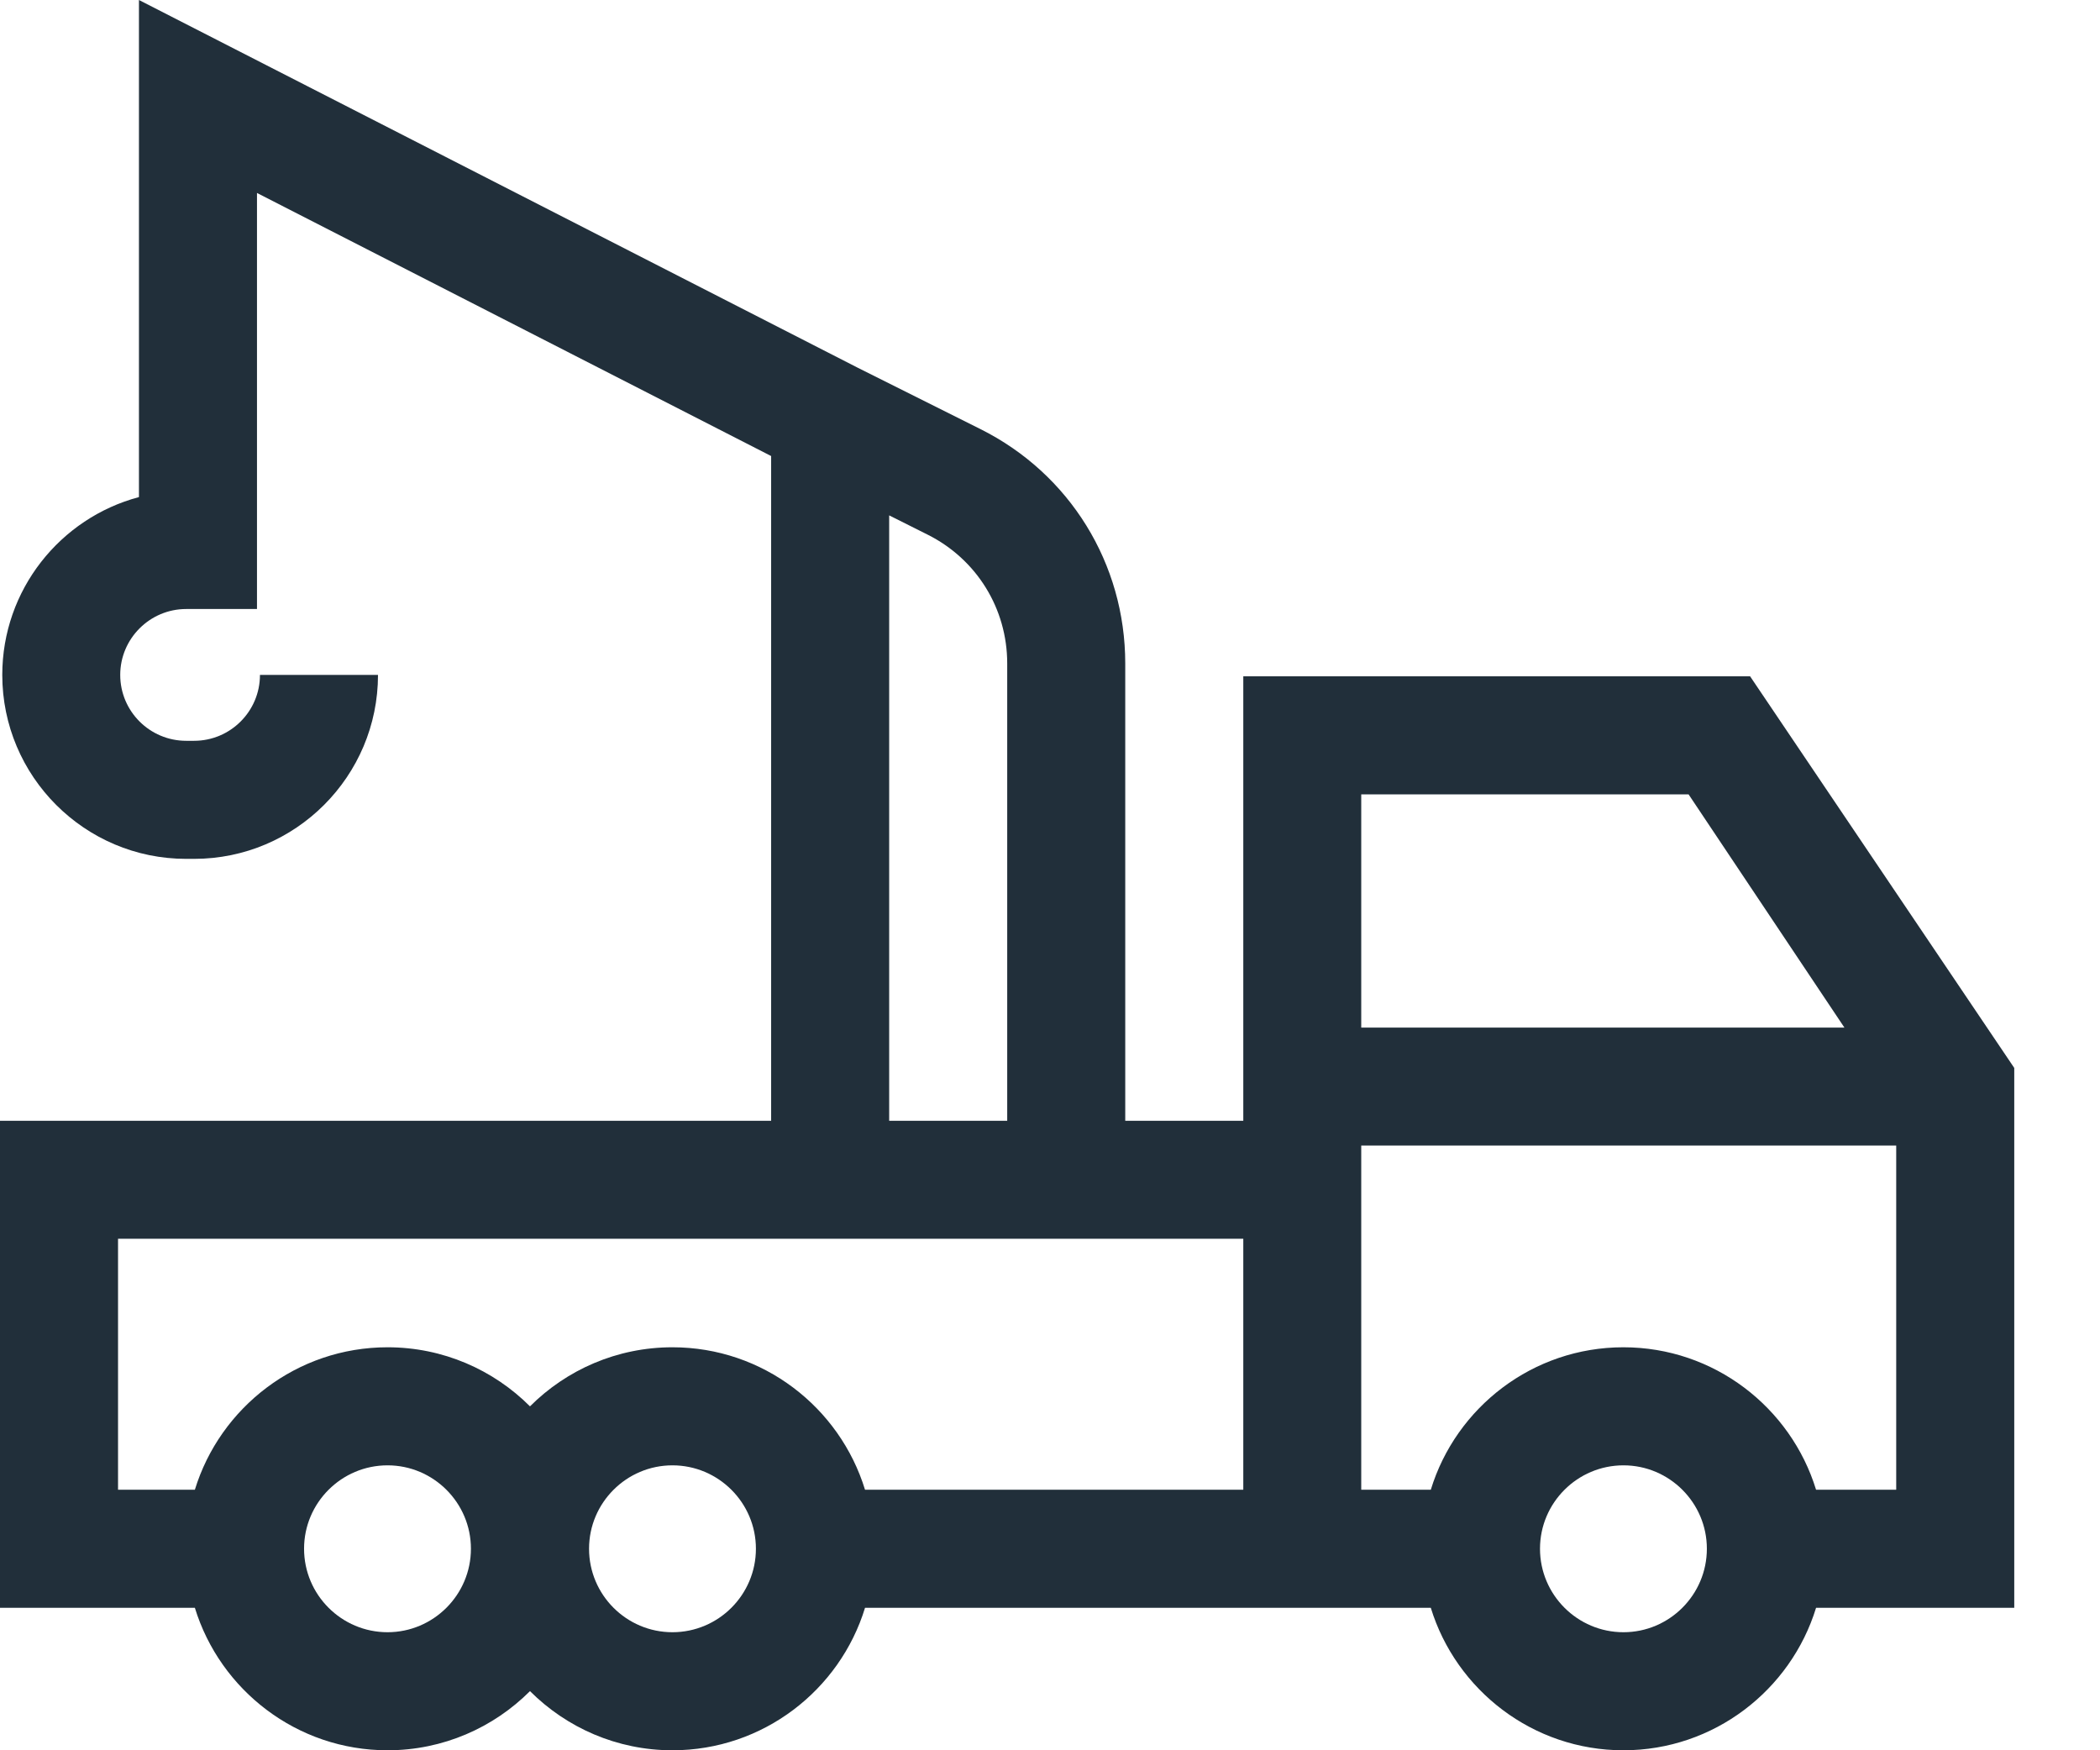 <svg width="24" height="20" viewBox="0 0 24 20" fill="none" xmlns="http://www.w3.org/2000/svg">
<path d="M23.02 12.203L20.001 7.728H14.209V12.807H12.86V7.581C12.86 6.44 12.226 5.413 11.205 4.903L9.793 4.197L1.588 0V5.68C0.689 5.919 0.026 6.74 0.026 7.712C0.026 8.871 0.968 9.814 2.128 9.814H2.218C3.377 9.814 4.32 8.871 4.32 7.712H2.971C2.971 8.128 2.633 8.465 2.218 8.465H2.128C1.712 8.465 1.374 8.128 1.374 7.712C1.374 7.297 1.713 6.959 2.128 6.959H2.937V2.205L8.813 5.211V12.807H0V18.372H2.227C2.516 19.313 3.394 20 4.429 20C5.064 20 5.64 19.741 6.057 19.324C6.474 19.741 7.05 20 7.685 20C8.72 20 9.598 19.313 9.886 18.372H16.352C16.641 19.313 17.519 20 18.553 20C19.588 20 20.466 19.313 20.755 18.372H23.02V12.204L23.02 12.203ZM19.298 9.077L21.079 11.742H15.557V9.077H19.298ZM10.162 5.889L10.601 6.109C11.162 6.39 11.511 6.954 11.511 7.581V12.807H10.162V5.89V5.889ZM4.429 18.651C3.903 18.651 3.475 18.223 3.475 17.697C3.475 17.172 3.903 16.744 4.429 16.744C4.954 16.744 5.382 17.172 5.382 17.697C5.382 18.223 4.954 18.651 4.429 18.651ZM7.685 18.651C7.159 18.651 6.732 18.223 6.732 17.697C6.732 17.172 7.16 16.744 7.685 16.744C8.211 16.744 8.639 17.172 8.639 17.697C8.639 18.223 8.211 18.651 7.685 18.651ZM7.685 15.395C7.05 15.395 6.474 15.653 6.057 16.07C5.64 15.653 5.064 15.395 4.429 15.395C3.394 15.395 2.516 16.081 2.227 17.023H1.349V14.155H14.209V17.023H9.886C9.597 16.081 8.72 15.395 7.685 15.395ZM18.554 18.651C18.028 18.651 17.6 18.223 17.6 17.697C17.6 17.172 18.028 16.744 18.554 16.744C19.079 16.744 19.507 17.172 19.507 17.697C19.507 18.223 19.079 18.651 18.554 18.651ZM20.755 17.023C20.466 16.081 19.588 15.395 18.553 15.395C17.518 15.395 16.64 16.081 16.352 17.023H15.557V13.09H21.671V17.023H20.754H20.755Z" fill="#212F3A"/>
</svg>
